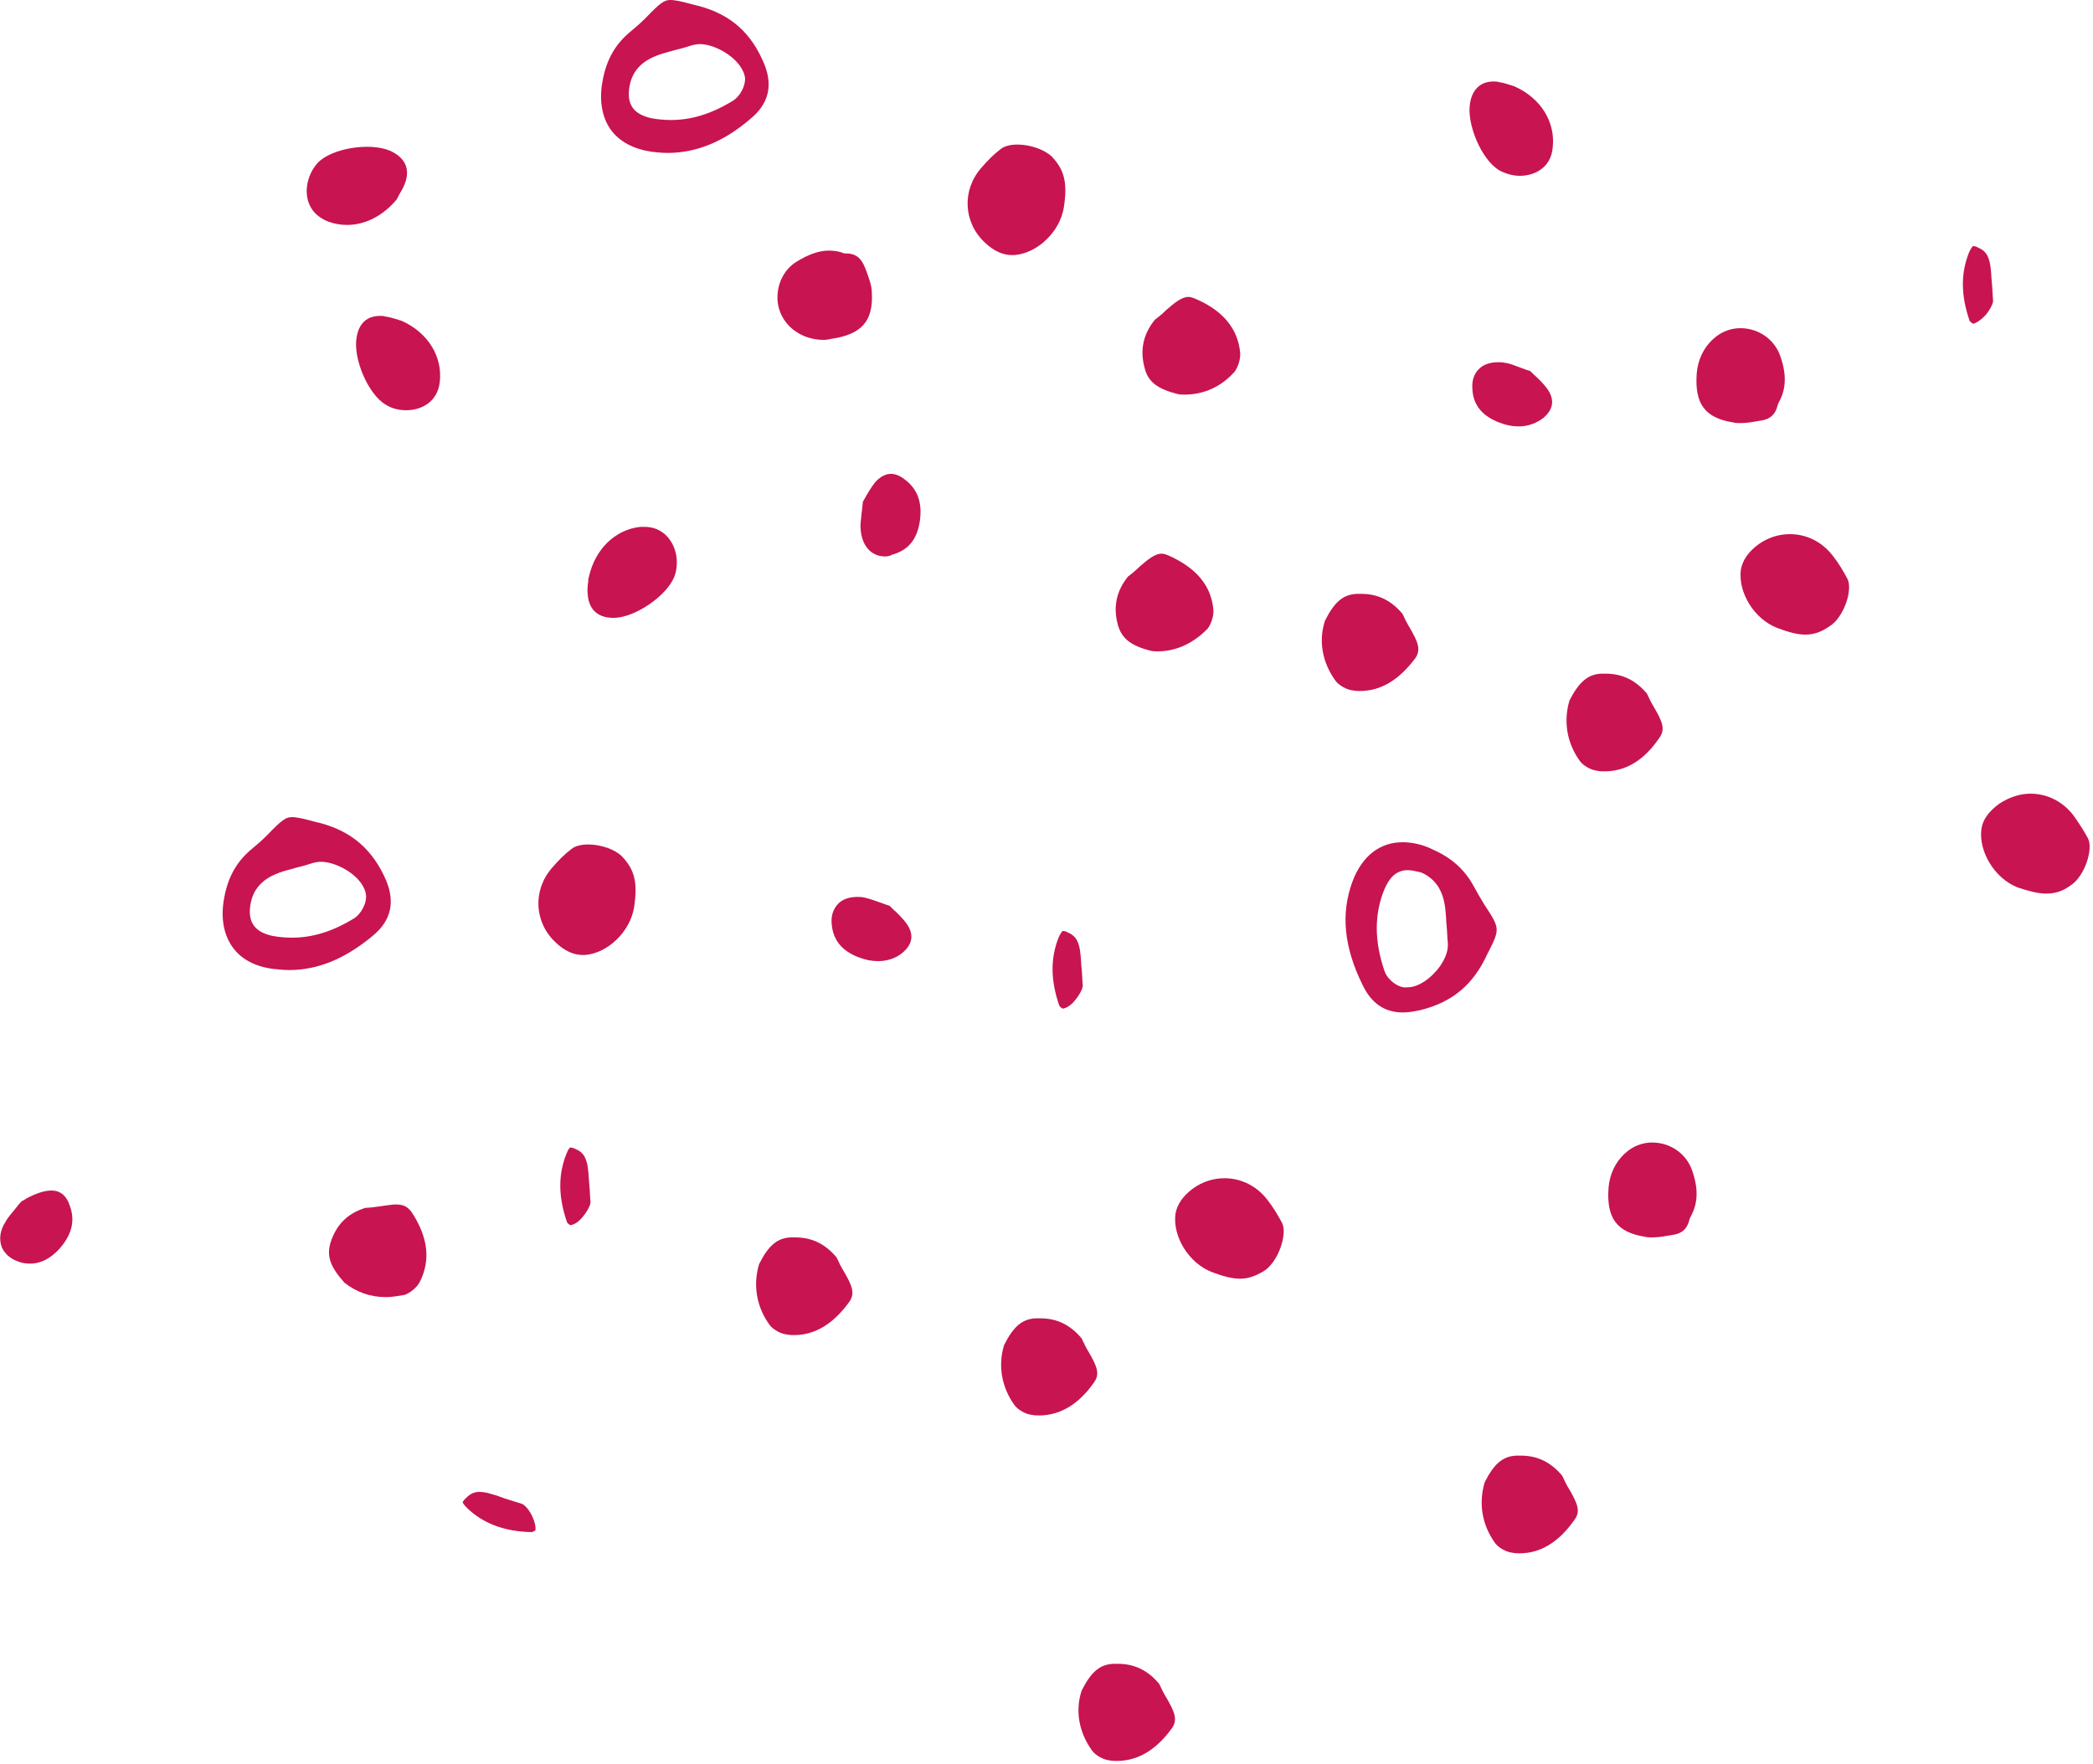 <?xml version="1.0" encoding="utf-8"?>
<!-- Generator: Adobe Illustrator 21.0.0, SVG Export Plug-In . SVG Version: 6.00 Build 0)  -->
<svg version="1.1" id="Layer_1" xmlns="http://www.w3.org/2000/svg" xmlns:xlink="http://www.w3.org/1999/xlink" x="0px" y="0px"
	 viewBox="0 0 375 316" style="enable-background:new 0 0 375 316;" xml:space="preserve">
<style type="text/css">
	.st0{fill:#c81451;}
</style>
<path id="Fill_1" class="st0" d="M95.2,274.5c-4.9-0.1-8.7-1.6-11.5-4.3c-0.7-0.7-0.8-1-0.8-1s0-0.3,0.7-0.9c0.7-0.7,1.4-1,2.3-1
	c0.6,0,1.3,0.1,2.2,0.4c0.8,0.2,1.6,0.5,2.4,0.8c1,0.3,1.9,0.6,2.9,0.9c0.5,0.1,1.5,1.1,2.1,2.6c0.5,1.2,0.5,2,0.4,2.2
	C95.8,274.3,95.4,274.5,95.2,274.5"/>
<path id="Fill_3" class="st0" d="M69.1,232.4c-2.7,0-5.3-0.9-7.4-2.6c-2.5-2.8-3.2-4.7-2.5-7.1c1-3.2,3-5.3,6.3-6.3
	c1,0,1.9-0.2,2.8-0.3c0.9-0.1,1.8-0.3,2.6-0.3c1.4,0,2.1,0.4,2.8,1.3c3,4.5,3.5,8.7,1.5,12.6c-0.5,1-1.8,2-2.7,2.3
	C71.3,232.2,70.2,232.4,69.1,232.4"/>
<path id="Fill_5" class="st0" d="M5.4,226.4c-0.7,0-1.5-0.1-2.2-0.4c-1.4-0.5-2.4-1.4-2.9-2.6c-0.5-1.4-0.3-3,0.7-4.5
	c0.4-0.8,1.1-1.5,1.8-2.4c0.3-0.4,0.7-0.9,1.1-1.3c0.2-0.1,0.5-0.2,0.7-0.4c0.9-0.5,2-1,3.1-1.3c0.5-0.1,1-0.2,1.5-0.2
	c1.6,0,2.7,0.9,3.3,2.7c1,2.7,0.4,5.2-1.9,7.8C9,225.5,7.3,226.4,5.4,226.4"/>
<path id="Fill_7" class="st0" d="M119.6,27.4c-0.9,0-1.8-0.1-2.8-0.2c-3.3-0.5-5.8-1.8-7.4-4c-1.6-2.3-2.1-5.4-1.4-8.9
	c0.7-3.7,2.3-6.4,4.8-8.5c1.1-0.9,2-1.7,2.8-2.5c2.7-2.8,3.4-3.3,4.5-3.3c0.9,0,2.2,0.3,4,0.8c5.9,1.3,9.9,4.3,12.4,9.7
	c2.2,4.5,1.4,8.1-2.3,11C129.5,25.5,124.6,27.4,119.6,27.4z M125.4,7.9c-0.5,0-0.9,0.1-1.4,0.2c-0.9,0.3-1.9,0.6-2.8,0.8
	c-0.8,0.2-1.7,0.5-2.5,0.7c-2.2,0.7-5.2,2-5.9,5.8c-0.6,3.3,0.7,5.1,4,5.8c1.1,0.2,2.3,0.3,3.4,0.3c3.7,0,7.3-1.1,11.2-3.5
	c1.2-0.8,2.1-2.5,2.1-3.9C133.2,10.8,128.4,7.9,125.4,7.9z"/>
<path id="Fill_9" class="st0" d="M51.8,173.8c-0.9,0-1.8-0.1-2.8-0.2c-3.3-0.4-5.9-1.8-7.4-4c-1.6-2.3-2.1-5.4-1.4-8.9
	c0.7-3.7,2.3-6.4,4.8-8.5c1.1-0.9,2-1.7,2.8-2.5c2.7-2.8,3.4-3.3,4.5-3.3c0.9,0,2.2,0.3,4,0.8c5.9,1.3,9.9,4.3,12.5,9.7
	c2.2,4.5,1.4,8.1-2.3,11C61.6,171.9,56.8,173.8,51.8,173.8z M57.5,154.4c-0.5,0-1,0.1-1.4,0.2c-0.9,0.3-1.9,0.6-2.8,0.8
	c-0.8,0.2-1.7,0.5-2.5,0.7c-2.2,0.7-5.2,2-5.9,5.8c-0.6,3.3,0.7,5.1,4,5.8c1.1,0.2,2.3,0.3,3.4,0.3c3.7,0,7.3-1.1,11.2-3.5
	c1.2-0.8,2.1-2.5,2.1-3.9C65.4,157.2,60.5,154.4,57.5,154.4z"/>
<path id="Fill_11" class="st0" d="M181.3,45.7c-1.6,0-3.2-0.7-4.8-2.2c-3.9-3.6-4.2-9.4-0.7-13.4c1.1-1.3,2.3-2.5,3.5-3.4
	c0.6-0.5,1.7-0.8,3-0.8c2.3,0,4.8,0.9,6.1,2.1c2.3,2.4,2.9,4.7,2.2,9.2c-0.7,4.3-4.7,8.2-8.9,8.5C181.5,45.7,181.4,45.7,181.3,45.7"
	/>
<path id="Fill_13" class="st0" d="M104.4,171.1c-1.6,0-3.2-0.7-4.8-2.2c-3.9-3.6-4.2-9.4-0.7-13.4c1.1-1.3,2.3-2.5,3.5-3.4
	c0.6-0.5,1.7-0.8,3-0.8c2.3,0,4.8,0.9,6,2.1c2.3,2.4,2.9,4.7,2.2,9.2c-0.7,4.3-4.7,8.2-8.8,8.5C104.7,171.1,104.6,171.1,104.4,171.1
	"/>
<path id="Fill_15" class="st0" d="M207.4,116.7c-0.4,0-0.8,0-1.2-0.1c-3.6-0.9-5.2-2.2-5.9-4.6c-0.9-3.2-0.3-6.1,1.8-8.7
	c0.8-0.6,1.5-1.2,2.1-1.8c1.4-1.2,2.7-2.3,3.9-2.3c0.4,0,0.7,0.1,1.2,0.3c5,2.2,7.7,5.4,8.1,9.7c0.1,1.1-0.4,2.6-1,3.4
	C213.9,115.2,210.8,116.7,207.4,116.7"/>
<path id="Fill_17" class="st0" d="M212.2,70.7c-0.4,0-0.8,0-1.2-0.1c-3.6-0.9-5.3-2.2-5.9-4.6c-0.9-3.2-0.3-6.1,1.8-8.7
	c0.8-0.6,1.5-1.2,2.1-1.8c1.4-1.2,2.7-2.3,3.9-2.3c0.4,0,0.7,0.1,1.2,0.3c5,2.1,7.7,5.4,8.1,9.7c0.1,1.1-0.4,2.6-1,3.4
	C218.8,69.3,215.7,70.7,212.2,70.7"/>
<path id="Fill_19" class="st0" d="M147.6,60.9c-2,0-3.8-0.6-5.3-1.7c-1.9-1.4-3.1-3.7-3-6.2c0.1-2.5,1.3-4.8,3.4-6.1
	c2.1-1.3,4-2,5.8-2c0.8,0,1.7,0.1,2.5,0.4l0.2,0.1h0.3c1.8,0,2.8,0.8,3.5,2.6l0.2,0.5c0.5,1.4,1,2.7,1,3.9c0.3,5.1-1.8,7.5-7.2,8.3
	C148.5,60.8,148.1,60.9,147.6,60.9"/>
<path id="Fill_21" class="st0" d="M109.9,110.7c-2.8,0-4.4-1.5-4.6-4.2c-0.1-0.8,0-1.7,0.1-2.4c0-0.2,0-0.5,0.1-0.7
	c1.1-5,4.7-8.5,9.2-9c0.3,0,0.5,0,0.8,0c2.4,0,3.8,1.3,4.5,2.3c1.3,1.8,1.6,4.3,0.9,6.4c-1.2,3.5-7,7.5-10.8,7.6H109.9z"/>
<path id="Fill_23" class="st0" d="M158.6,99.7c-2.5,0-4.2-1.9-4.4-4.9c-0.1-0.9,0.1-1.8,0.2-3.1c0.1-0.5,0.1-1.1,0.2-1.8
	c0.1-0.2,0.3-0.5,0.4-0.7c0.5-0.9,1.1-1.9,1.8-2.8c0.9-1,1.9-1.5,2.8-1.5c0.8,0,1.6,0.3,2.5,1c2.3,1.7,3.2,4.2,2.7,7.5
	c-0.5,3.3-2.1,5.2-5,6C159.5,99.6,159,99.7,158.6,99.7"/>
<path id="Fill_25" class="st0" d="M251.4,181.4c-3.3,0-5.7-1.6-7.3-5c-3.3-6.7-3.9-12.7-1.8-18.4c1.7-4.6,4.9-7.1,9-7.1
	c1.7,0,3.6,0.4,5.4,1.3c3.4,1.5,5.7,3.6,7.3,6.5c0.7,1.3,1.3,2.3,1.9,3.3c2.9,4.4,2.9,4.4,0.6,8.9c-2.5,5.5-6.3,8.7-12.1,10.1
	C253.4,181.2,252.4,181.4,251.4,181.4z M252.2,155.9c-2.7,0-3.7,2.5-4.1,3.3c-1.9,4.5-1.9,9.4,0,14.9c0.5,1.3,2,2.6,3.4,2.8
	c0.2,0,0.4,0,0.6,0c2.3,0,4.3-1.9,5-2.7c0.8-0.8,2.5-3,2.3-5.3c-0.1-0.9-0.1-1.9-0.2-2.9c-0.1-0.9-0.1-1.8-0.2-2.7
	c-0.2-2.3-0.9-5.5-4.4-7C253.7,156.1,252.9,155.9,252.2,155.9z"/>
<path id="Fill_27" class="st0" d="M222.2,229.1c-1.4,0-3-0.4-5.1-1.2c-4.1-1.6-7-6.3-6.5-10.4c0.3-1.7,1.3-3.2,3.2-4.6
	c1.7-1.2,3.6-1.8,5.6-1.8c3,0,5.8,1.4,7.7,3.9c1.1,1.4,1.9,2.8,2.6,4.1c1,1.9-0.6,6.9-3.2,8.6C225,228.6,223.7,229.1,222.2,229.1"/>
<path id="Fill_29" class="st0" d="M142.3,239.2c-0.4,0-0.8,0-1.3-0.1c-1.1-0.1-2.5-0.9-3.1-1.7c-2.4-3.3-3-7.2-1.9-10.9
	c1.7-3.4,3.3-4.7,5.7-4.8c0.3,0,0.5,0,0.8,0c3,0,5.4,1.2,7.4,3.6c0.4,0.9,0.8,1.7,1.3,2.5c1.5,2.6,2,3.9,1,5.4
	C149.4,237.1,146.1,239.2,142.3,239.2"/>
<path id="Fill_31" class="st0" d="M186.2,253.6c-0.4,0-0.8,0-1.3-0.1c-1.1-0.1-2.5-0.9-3.1-1.7c-2.4-3.3-3-7.2-1.9-10.8
	c1.7-3.4,3.3-4.7,5.7-4.8c0.3,0,0.5,0,0.8,0c3,0,5.4,1.2,7.4,3.6c0.4,0.9,0.8,1.7,1.3,2.5c1.5,2.6,2,3.9,0.9,5.4
	C193.3,251.6,189.9,253.6,186.2,253.6"/>
<path id="Fill_33" class="st0" d="M295.9,221.7c-0.4,0-0.7,0-1.1-0.1c-5.1-0.8-7-3.3-6.6-8.8c0.2-2.4,1.2-4.6,3-6.2
	c1.3-1.2,3-1.9,4.8-1.9c3.2,0,6,1.9,7.1,4.8c1.2,3.3,1.2,6-0.2,8.5l-0.1,0.2l-0.1,0.3c-0.4,1.7-1.4,2.6-3.3,2.8l-0.6,0.1
	C297.8,221.6,296.8,221.7,295.9,221.7"/>
<path id="Fill_35" class="st0" d="M353.5,58c-0.1-0.1-0.5-0.3-0.6-0.5c-1.6-4.6-1.6-8.6-0.1-12.3c0.4-0.9,0.7-1.1,0.7-1.1h0
	c0.2,0,0.5,0,1,0.3c1.4,0.6,2,1.7,2.2,4c0.1,0.8,0.1,1.7,0.2,2.5c0.1,1,0.1,2,0.2,3c0,0.4-0.4,1.4-1.3,2.5
	C354.8,57.5,353.8,58,353.5,58L353.5,58z"/>
<path id="Fill_37" class="st0" d="M190.4,180.7c-0.1,0-0.5-0.3-0.6-0.5c-1.6-4.6-1.6-8.6-0.1-12.3c0.4-0.9,0.7-1.1,0.7-1.1h0
	c0.2,0,0.5,0,1,0.3c1.4,0.6,2,1.7,2.2,4c0.1,0.8,0.1,1.7,0.2,2.5c0.1,1,0.1,2,0.2,3c0,0.4-0.4,1.4-1.3,2.5
	C191.8,180.3,190.8,180.7,190.4,180.7L190.4,180.7z"/>
<path id="Fill_39" class="st0" d="M102.2,219.5c-0.1,0-0.5-0.3-0.6-0.5c-1.6-4.6-1.6-8.6-0.1-12.3c0.2-0.5,0.5-1.1,0.7-1.1
	c0.1,0,0.4,0,1,0.3c1.4,0.6,2,1.7,2.2,4c0.1,0.8,0.1,1.7,0.2,2.5c0.1,1,0.1,2,0.2,3c0,0.4-0.4,1.4-1.3,2.5
	C103.6,219.1,102.6,219.5,102.2,219.5L102.2,219.5z"/>
<path id="Fill_43" class="st0" d="M366.6,160.1c-1.4,0-3-0.4-5.1-1.1c-4.1-1.6-7-6.4-6.5-10.4c0.2-1.7,1.3-3.2,3.2-4.6
	c1.7-1.1,3.6-1.8,5.6-1.8c3,0,5.8,1.4,7.7,3.9c1,1.4,1.9,2.8,2.6,4.1c1,1.9-0.6,6.9-3.2,8.5C369.5,159.7,368.2,160.1,366.6,160.1"/>
<path id="Fill_46" class="st0" d="M243.7,123.8c-0.4,0-0.8,0-1.3-0.1c-1.1-0.1-2.5-0.9-3.1-1.7c-2.4-3.3-3.1-7.2-1.9-10.8
	c1.7-3.4,3.3-4.7,5.7-4.8c0.3,0,0.5,0,0.8,0c3,0,5.4,1.2,7.4,3.6c0.4,0.9,0.8,1.7,1.3,2.5c1.5,2.6,2,3.9,1,5.4
	C250.7,121.8,247.4,123.8,243.7,123.8"/>
<path id="Fill_48" class="st0" d="M200.1,315.5c-0.4,0-0.8,0-1.3-0.1c-1.1-0.1-2.5-0.9-3.1-1.7c-2.4-3.3-3.1-7.2-1.9-10.8
	c1.7-3.4,3.3-4.7,5.7-4.8c0.3,0,0.5,0,0.8,0c3,0,5.4,1.2,7.4,3.6c0.4,0.9,0.8,1.7,1.3,2.5c1.5,2.6,2,3.9,1,5.4
	C207.2,313.5,203.9,315.5,200.1,315.5"/>
<path id="Fill_51" class="st0" d="M287.5,138.2c-0.4,0-0.8,0-1.3-0.1c-1.1-0.1-2.5-0.9-3.1-1.7c-2.4-3.3-3-7.2-1.9-10.9
	c1.7-3.3,3.3-4.7,5.7-4.8c0.3,0,0.5,0,0.8,0c3,0,5.4,1.2,7.4,3.6c0.4,0.9,0.8,1.7,1.3,2.5c1.5,2.6,2,3.9,0.9,5.4
	C294.6,136.2,291.3,138.2,287.5,138.2"/>
<path id="Fill_53" class="st0" d="M272.3,278.3c-0.4,0-0.8,0-1.3-0.1c-1.1-0.1-2.5-0.9-3.1-1.7c-2.4-3.3-3-7.2-1.9-10.9
	c1.7-3.4,3.3-4.7,5.7-4.8c0.3,0,0.5,0,0.8,0c3,0,5.4,1.2,7.4,3.6c0.4,0.9,0.8,1.7,1.3,2.5c1.5,2.6,2,3.9,0.9,5.4
	C279.3,276.3,276,278.3,272.3,278.3"/>
<path id="Fill_55" class="st0" d="M311.7,75.8c-0.4,0-0.7,0-1.1-0.1c-5.1-0.8-7-3.3-6.6-8.8c0.2-2.4,1.2-4.6,3-6.2
	c1.3-1.2,3-1.9,4.8-1.9c3.2,0,6,1.9,7.1,4.8c1.2,3.3,1.2,6-0.2,8.5l-0.1,0.2l-0.1,0.3c-0.4,1.7-1.4,2.6-3.3,2.8l-0.6,0.1
	C313.6,75.7,312.7,75.8,311.7,75.8"/>
<path id="Fill_57" class="st0" d="M272.3,31.5c-1.3,0-2.6-0.4-3.7-1c-3.2-1.9-5.9-8.4-5.2-12.1c0.3-1.8,1.4-3.8,4.2-3.8
	c0.3,0,0.6,0,0.9,0.1c0.8,0.1,1.7,0.4,2.3,0.6c0.2,0.1,0.5,0.1,0.6,0.2c4.7,2.1,7.3,6.4,6.8,10.9C277.9,30.1,274.9,31.5,272.3,31.5"
	/>
<path id="Fill_59" class="st0" d="M72.8,73.5c-1.3,0-2.6-0.3-3.7-1c-3.2-1.9-5.9-8.4-5.2-12.1c0.3-1.8,1.3-3.8,4.2-3.8
	c0.3,0,0.6,0,0.9,0.1c0.8,0.1,1.7,0.4,2.4,0.6c0.2,0.1,0.4,0.1,0.6,0.2c4.7,2.1,7.3,6.4,6.8,10.9C78.4,72.1,75.4,73.5,72.8,73.5"/>
<path id="Fill_61" class="st0" d="M272.1,76.4c-1.1,0-2.2-0.2-3.5-0.7c-3.1-1.2-4.7-3.2-4.8-6.1c-0.1-1.4,0.3-2.6,1.1-3.4
	c0.8-0.9,2.1-1.3,3.5-1.3c0.4,0,0.8,0,1.2,0.1c0.9,0.1,1.8,0.5,2.9,0.9c0.5,0.2,1.1,0.4,1.7,0.6c0.2,0.2,0.4,0.4,0.6,0.6
	c0.8,0.7,1.6,1.5,2.3,2.4c1.5,2,1.3,3.8-0.6,5.4C275.3,75.8,273.8,76.4,272.1,76.4"/>
<path id="Fill_63" class="st0" d="M157.3,172.2c-1.1,0-2.2-0.2-3.5-0.7c-3.1-1.2-4.6-3.2-4.8-6.1c-0.1-1.4,0.3-2.5,1.1-3.4
	c0.8-0.9,2.1-1.3,3.5-1.3c0.4,0,0.8,0,1.2,0.1c0.9,0.2,1.8,0.5,2.9,0.9c0.5,0.2,1.1,0.4,1.7,0.6c0.2,0.2,0.4,0.4,0.6,0.6
	c0.8,0.7,1.6,1.5,2.3,2.4c1.5,2,1.3,3.8-0.6,5.4C160.5,171.7,159,172.2,157.3,172.2"/>
<path id="Fill_65" class="st0" d="M62.2,40.3c-1.2,0-2.3-0.2-3.4-0.6c-2.5-1-3.4-2.7-3.7-4.1c-0.5-2.2,0.3-4.8,1.9-6.5
	c1.7-1.7,5.3-2.8,8.8-2.8c1.7,0,3.2,0.3,4.3,0.8c1.8,0.9,3.7,2.6,2.4,5.9c-0.3,0.8-0.8,1.5-1.1,2.1c-0.1,0.2-0.2,0.4-0.3,0.6
	C68.7,38.6,65.5,40.3,62.2,40.3"/>
<path id="Fill_41" class="st0" d="M323.5,113.7c-1.4,0-3-0.4-5.1-1.2c-4.1-1.6-7-6.3-6.5-10.4c0.3-1.7,1.3-3.2,3.2-4.6
	c1.7-1.2,3.6-1.8,5.6-1.8c3,0,5.8,1.4,7.7,3.9c1.1,1.4,1.9,2.8,2.6,4.1c1,1.9-0.6,6.9-3.2,8.5C326.4,113.2,325,113.7,323.5,113.7"/>
</svg>
